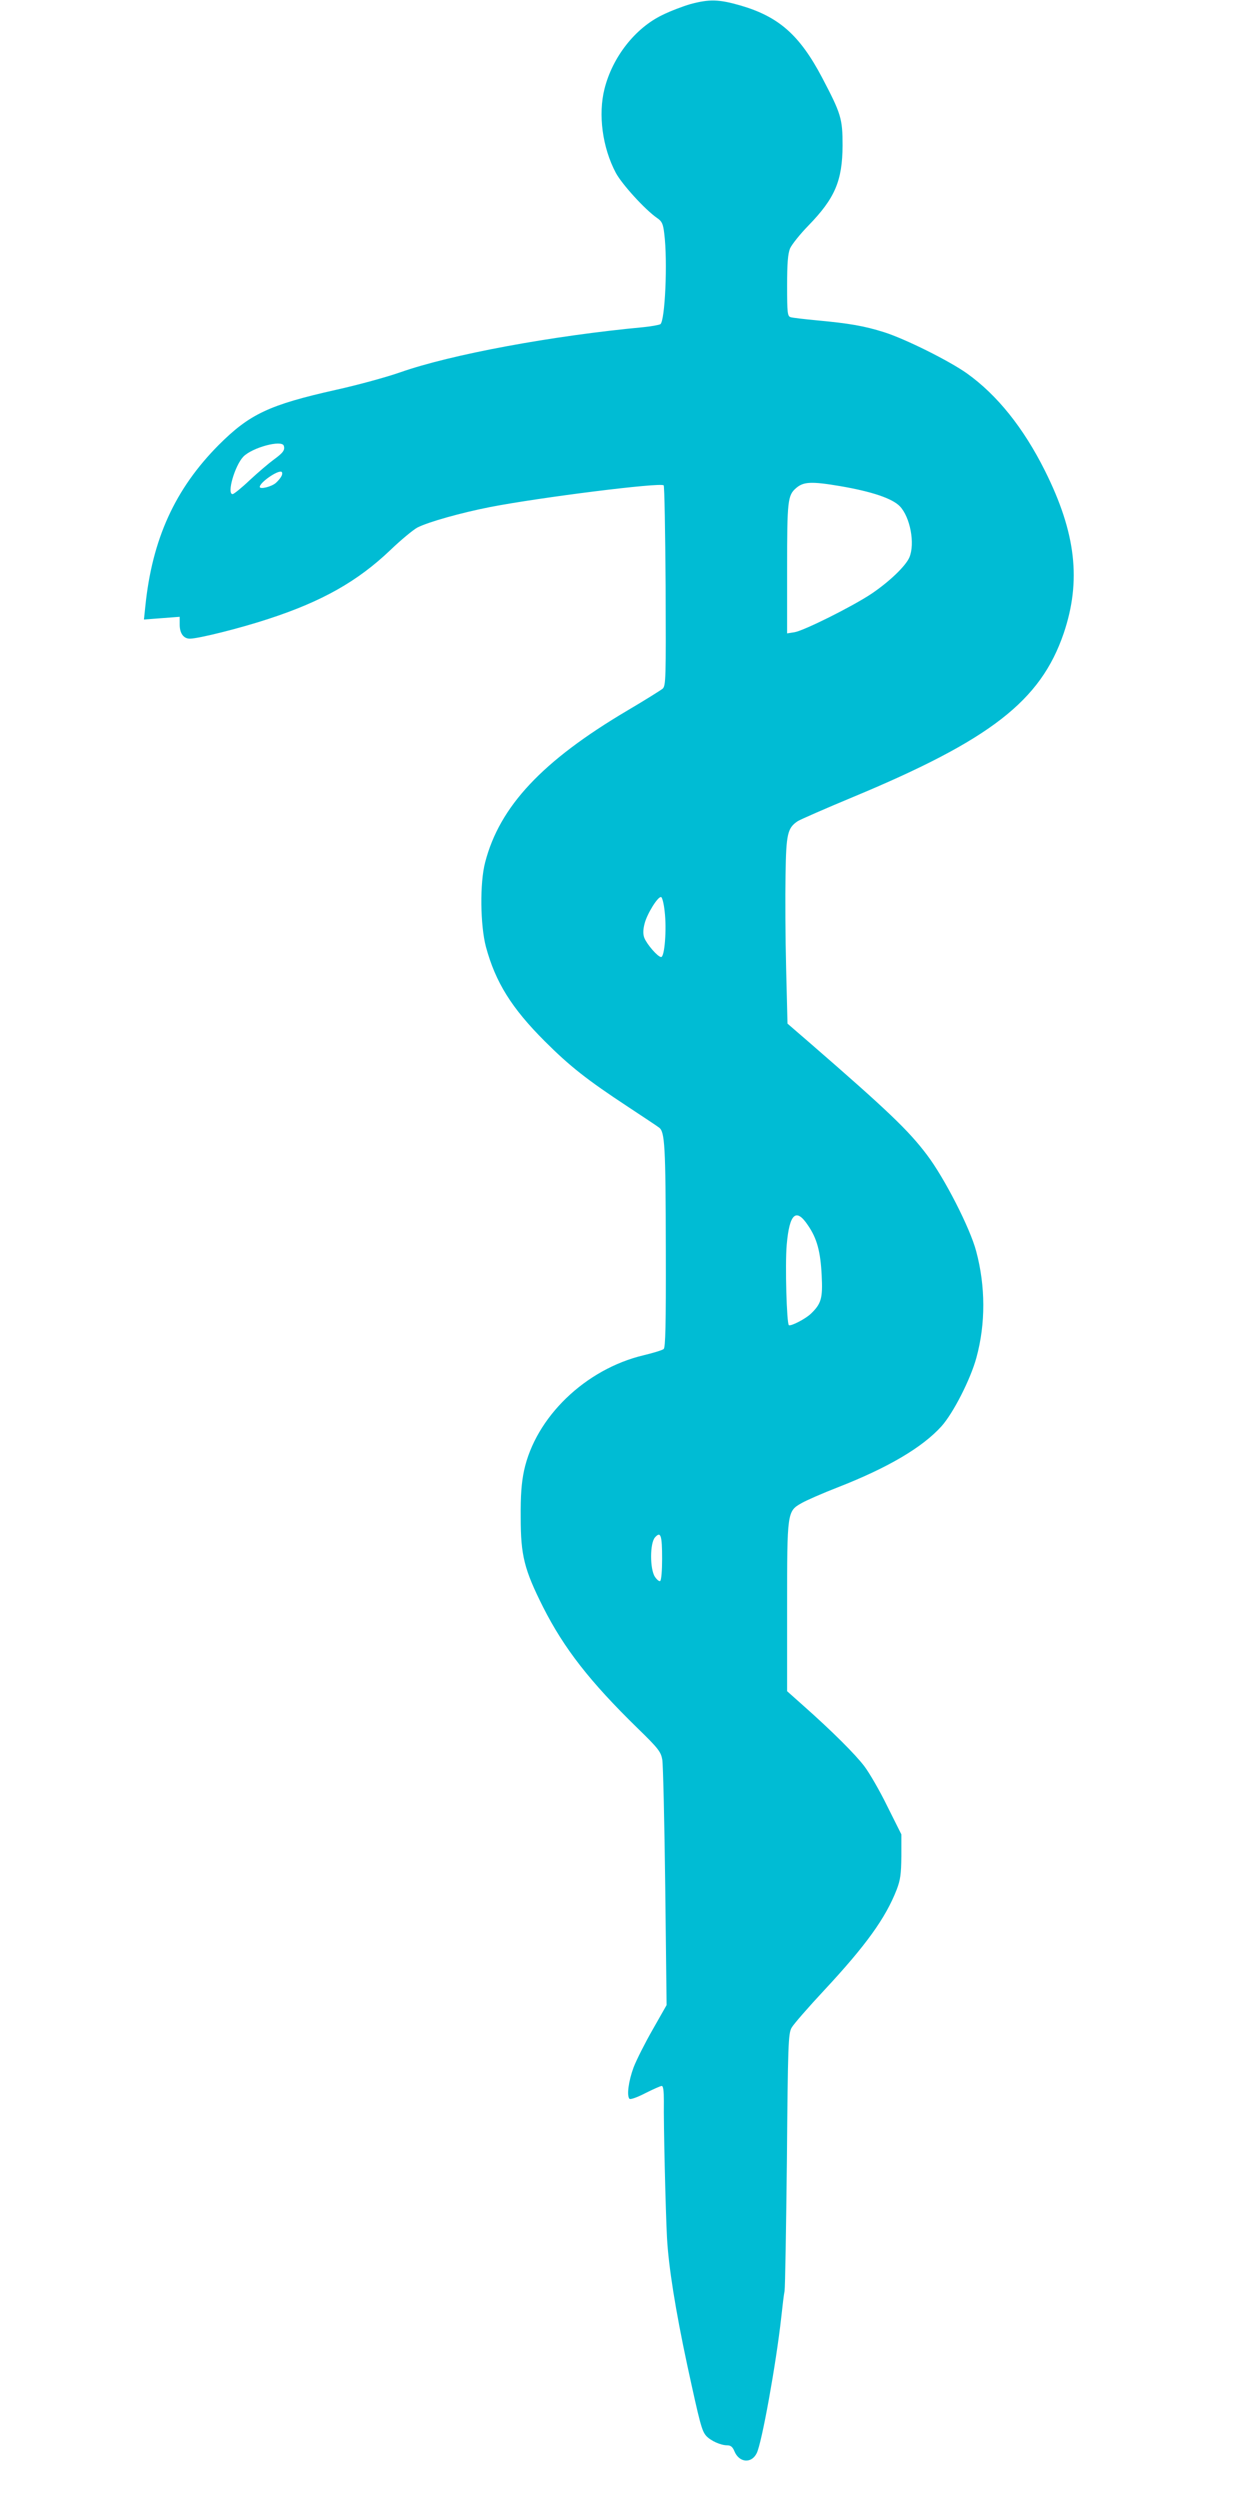 <?xml version="1.0" standalone="no"?>
<!DOCTYPE svg PUBLIC "-//W3C//DTD SVG 20010904//EN"
 "http://www.w3.org/TR/2001/REC-SVG-20010904/DTD/svg10.dtd">
<svg version="1.0" xmlns="http://www.w3.org/2000/svg"
 width="640pt" height="1280pt" viewBox="0 0 640 1280"
 preserveAspectRatio="xMidYMid meet">
<g transform="translate(0,1280) scale(0.1,-0.1)"
fill="#00bcd4" stroke="none">
<path d="M3535 12779 c-38 -11 -104 -36 -144 -56 -139 -67 -255 -215 -296
-378 -33 -131 -11 -300 58 -430 31 -58 149 -188 211 -231 25 -17 31 -29 37
-80 18 -142 4 -448 -20 -464 -8 -4 -46 -11 -85 -15 -471 -44 -987 -140 -1246
-231 -68 -24 -217 -65 -330 -90 -343 -77 -442 -124 -601 -283 -223 -225 -340
-481 -375 -826 l-7 -67 91 7 92 7 0 -40 c0 -45 20 -72 52 -72 44 0 260 54 402
101 276 90 457 193 624 352 54 52 117 104 139 116 57 29 225 76 373 105 252
49 872 127 888 111 4 -3 8 -236 10 -516 2 -476 1 -509 -15 -525 -10 -8 -91
-59 -181 -112 -436 -258 -654 -491 -728 -777 -28 -106 -25 -323 4 -433 49
-181 131 -313 301 -483 129 -129 217 -198 425 -335 77 -51 150 -99 160 -107
30 -21 34 -90 35 -628 1 -386 -2 -499 -11 -506 -7 -6 -53 -20 -103 -32 -298
-71 -553 -317 -612 -591 -13 -62 -18 -127 -17 -240 0 -194 18 -266 115 -459
107 -211 238 -380 485 -621 106 -103 118 -120 125 -160 4 -25 11 -318 15 -651
l7 -605 -71 -125 c-39 -68 -83 -155 -98 -194 -26 -70 -36 -146 -21 -161 4 -5
41 8 81 29 40 20 78 37 84 37 8 0 11 -26 11 -78 -2 -112 9 -568 16 -699 8
-148 43 -369 104 -654 65 -300 74 -335 97 -361 23 -25 74 -48 107 -48 18 0 28
-8 37 -30 24 -59 87 -65 114 -11 26 49 100 461 126 696 6 55 13 116 17 135 3
19 8 323 12 675 5 588 7 643 24 673 10 18 85 104 167 192 214 230 314 369 371
515 19 50 23 79 24 171 l0 112 -72 144 c-39 80 -92 171 -117 204 -45 60 -165
180 -314 312 l-82 73 0 429 c0 490 0 492 74 534 22 13 106 50 186 81 258 101
432 204 530 312 61 68 149 241 179 351 48 175 47 367 -1 546 -31 118 -163 376
-252 493 -94 125 -201 227 -596 570 l-118 102 -7 283 c-4 156 -5 371 -3 478 3
211 10 241 63 276 13 8 140 64 282 123 706 294 961 493 1079 838 91 269 63
515 -96 833 -110 220 -245 388 -399 498 -90 64 -314 176 -424 211 -102 32
-175 45 -347 61 -63 6 -123 13 -132 16 -16 5 -18 21 -18 160 0 117 4 164 15
192 9 20 51 73 94 117 136 140 174 229 175 410 0 139 -8 163 -105 348 -115
218 -222 312 -418 369 -111 32 -159 33 -256 7z m-2082 -2261 c7 -22 -3 -36
-51 -71 -26 -19 -81 -66 -123 -105 -42 -40 -82 -72 -88 -72 -31 0 11 146 55
192 46 47 196 87 207 56z m-12 -156 c-5 -10 -18 -25 -28 -34 -22 -20 -83 -35
-83 -21 0 23 94 88 112 77 4 -3 4 -13 -1 -22z m2861 -51 c163 -28 266 -63 305
-103 53 -55 79 -191 49 -262 -19 -44 -102 -124 -194 -186 -99 -66 -346 -189
-394 -197 l-38 -6 0 332 c0 348 3 375 46 412 38 33 78 35 226 10z m-899 -2177
c11 -91 0 -234 -18 -234 -17 0 -73 65 -86 98 -7 18 -7 41 1 72 12 50 69 142
85 137 6 -2 14 -35 18 -73z m734 -1608 c46 -67 64 -134 70 -256 6 -117 -2
-145 -55 -196 -28 -27 -102 -65 -113 -59 -11 8 -20 307 -11 412 14 160 48 191
109 99z m-747 -1708 c0 -59 -4 -109 -10 -113 -5 -3 -17 7 -27 22 -26 40 -26
173 1 202 29 32 36 11 36 -111z"/>
</g>
</svg>
